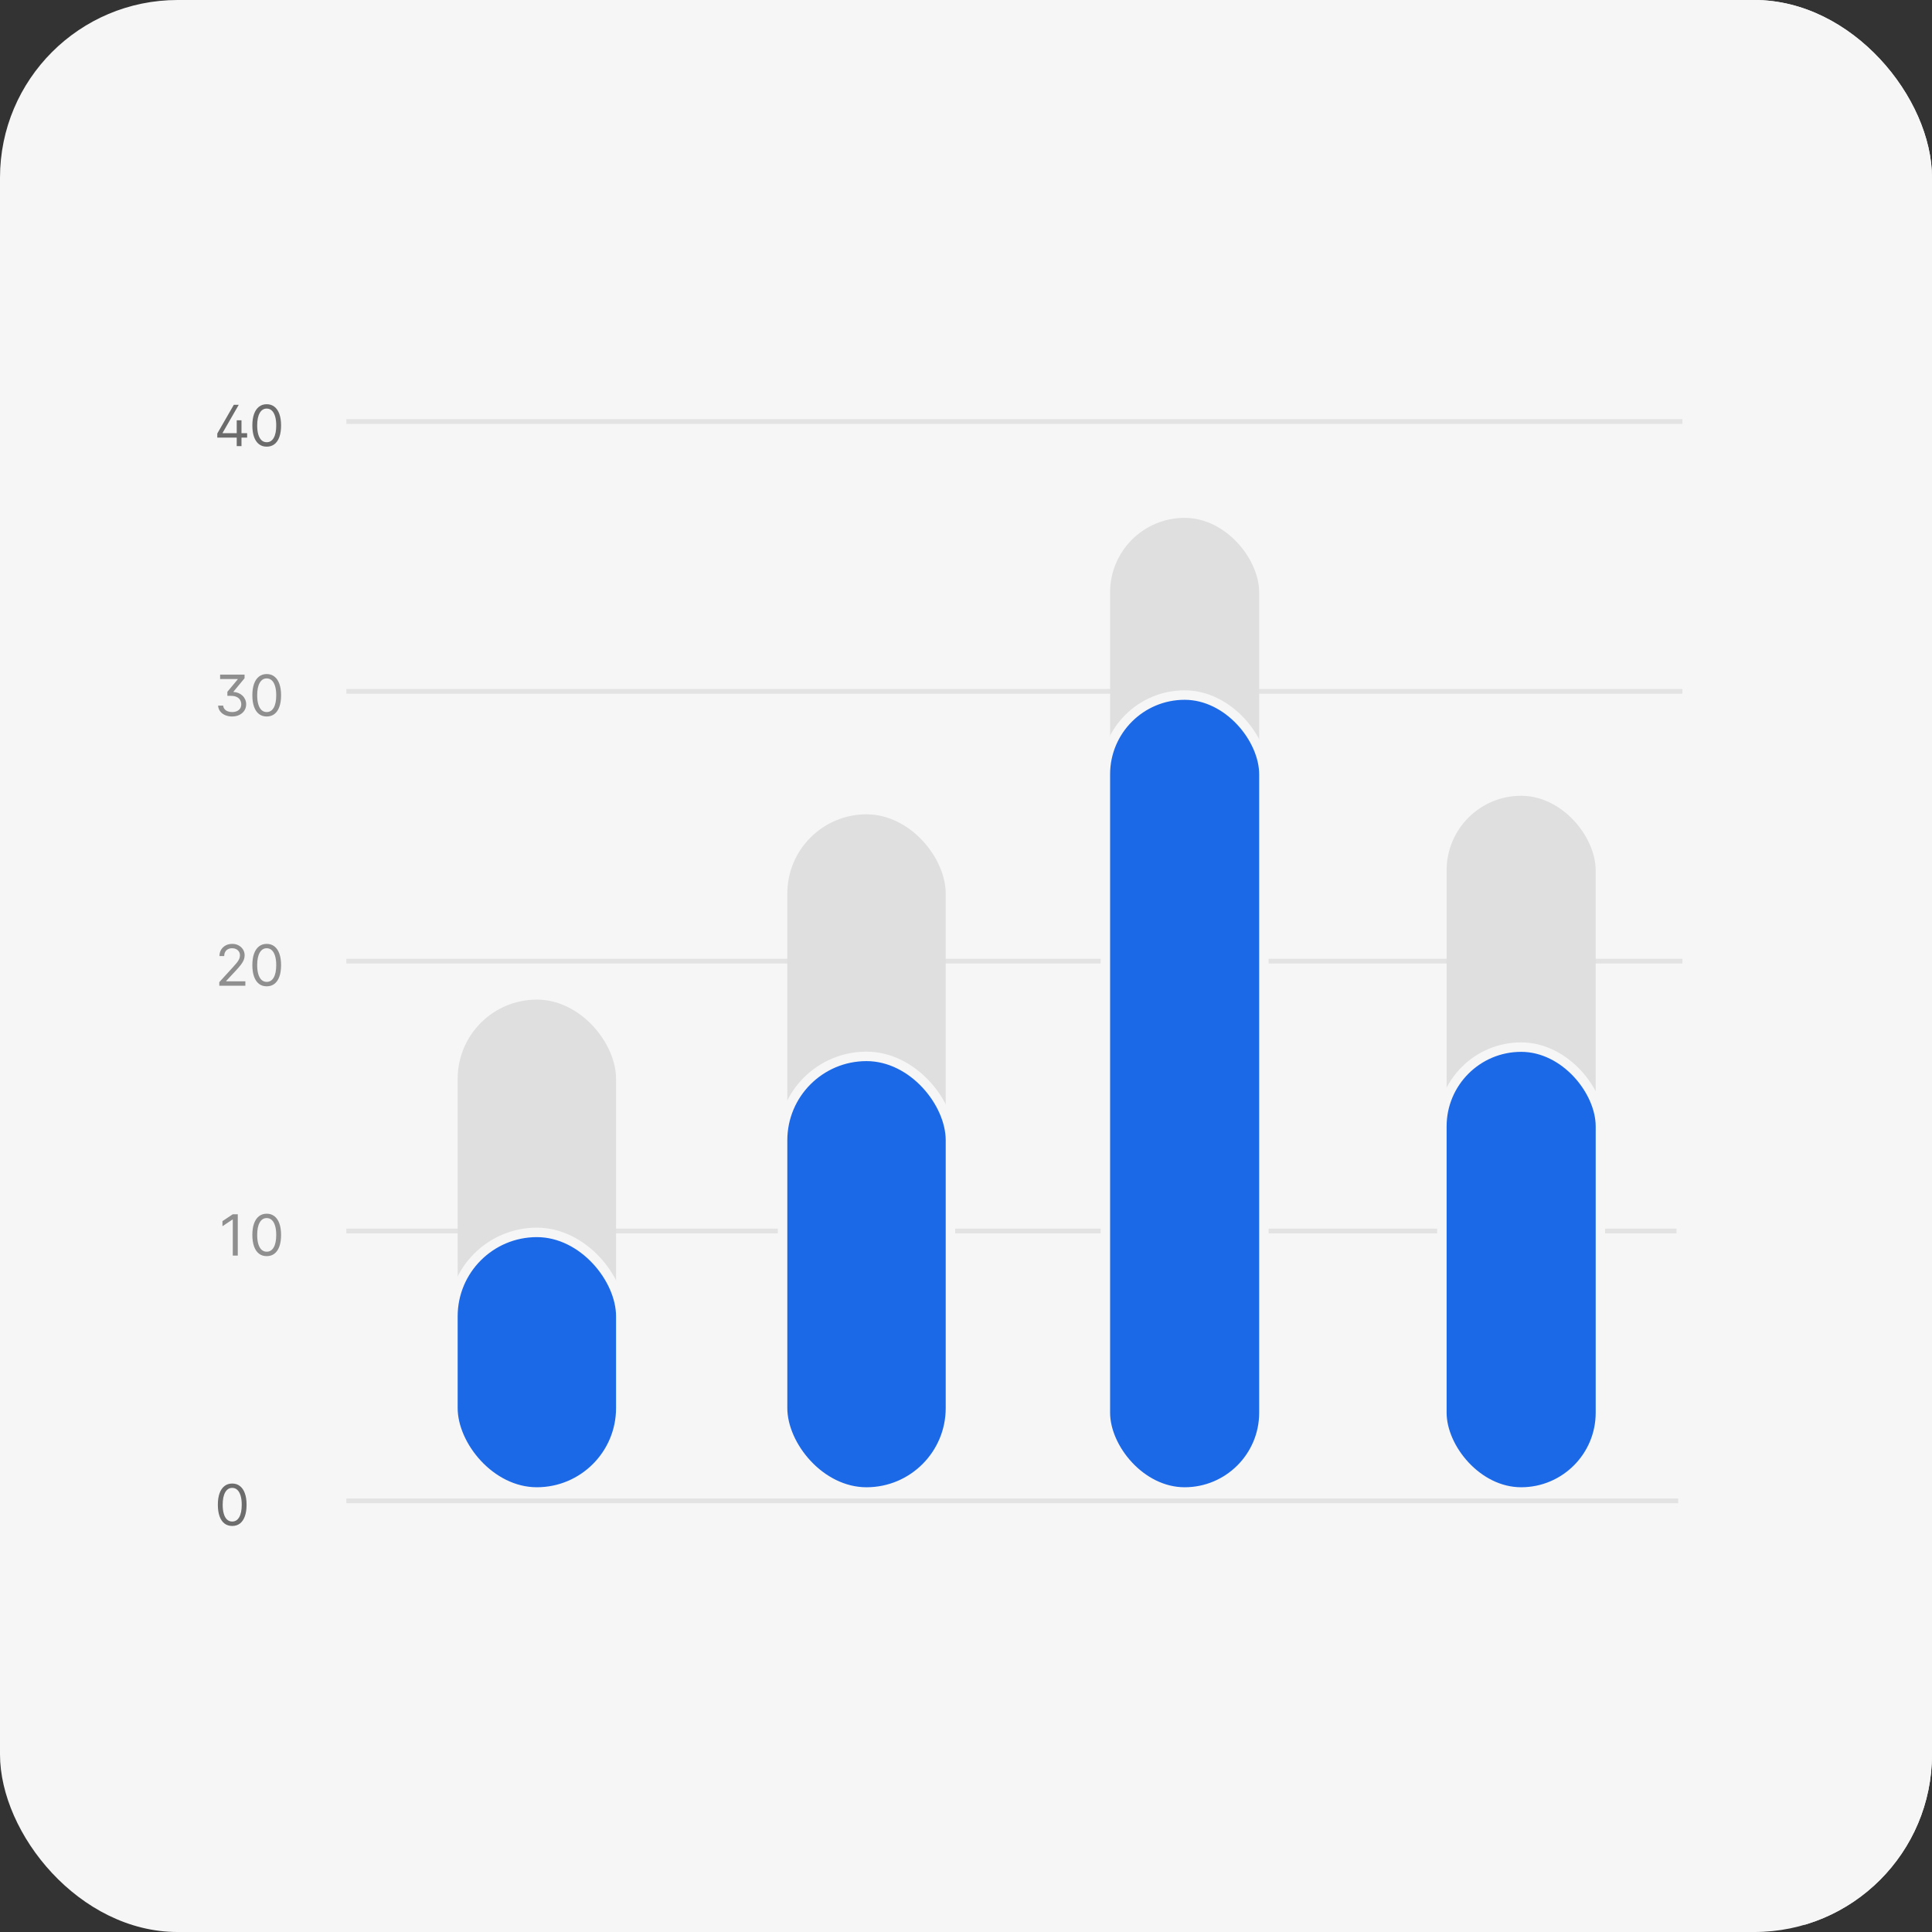 <svg width="348" height="348" viewBox="0 0 348 348" fill="none" xmlns="http://www.w3.org/2000/svg">
<rect x="0" y="0" width="348" height="348" fill="#333333" stroke="none"/>
<g clip-path="url(#clip0_47_7895)">
<rect width="348" height="348" rx="32" fill="#F6F6F6"/>
<rect width="416" height="346.667" rx="36.978" fill="#F6F6F6"/>
<mask id="mask0_47_7895" style="mask-type:alpha" maskUnits="userSpaceOnUse" x="12" y="24" width="324" height="301">
<path d="M12.809 58.823C12.809 39.895 28.152 24.552 47.08 24.552H300.899C319.826 24.552 335.17 39.895 335.17 58.823V290.153C335.17 309.081 319.826 324.424 300.899 324.424H47.08C28.152 324.424 12.809 309.081 12.809 290.153V58.823Z" fill="#F6F6F6"/>
</mask>
<g mask="url(#mask0_47_7895)">
<path d="M39.139 78.827V78.085L42.118 72.912H43.004L40.098 77.969V78.027H44.515V78.827H39.139ZM42.641 80.353V78.609V78.256V75.702H43.498V80.353H42.641ZM48.042 80.454C47.494 80.454 47.028 80.305 46.643 80.007C46.258 79.707 45.964 79.272 45.76 78.703C45.557 78.132 45.455 77.441 45.455 76.632C45.455 75.828 45.557 75.142 45.76 74.572C45.966 74.001 46.261 73.565 46.647 73.264C47.034 72.962 47.499 72.81 48.042 72.81C48.584 72.81 49.048 72.962 49.433 73.264C49.821 73.565 50.116 74.001 50.319 74.572C50.525 75.142 50.628 75.828 50.628 76.632C50.628 77.441 50.527 78.132 50.323 78.703C50.12 79.272 49.825 79.707 49.44 80.007C49.055 80.305 48.589 80.454 48.042 80.454ZM48.042 79.655C48.584 79.655 49.006 79.393 49.306 78.87C49.606 78.347 49.756 77.601 49.756 76.632C49.756 75.988 49.687 75.439 49.549 74.987C49.414 74.534 49.218 74.189 48.961 73.951C48.706 73.714 48.4 73.595 48.042 73.595C47.504 73.595 47.084 73.86 46.781 74.391C46.478 74.919 46.327 75.666 46.327 76.632C46.327 77.277 46.395 77.824 46.53 78.275C46.666 78.725 46.861 79.068 47.115 79.303C47.372 79.537 47.681 79.655 48.042 79.655Z" fill="#6C6C6C"/>
<line x1="62.386" y1="75.926" x2="303.044" y2="75.926" stroke="black" stroke-opacity="0.08" stroke-width="0.853"/>
<path d="M39.284 127.095H40.199C40.226 127.347 40.312 127.56 40.457 127.734C40.605 127.906 40.796 128.037 41.031 128.127C41.266 128.214 41.527 128.258 41.812 128.258C42.123 128.258 42.401 128.205 42.648 128.101C42.895 127.997 43.091 127.842 43.237 127.636C43.382 127.428 43.455 127.17 43.455 126.862C43.455 126.594 43.392 126.344 43.266 126.114C43.14 125.882 42.938 125.694 42.659 125.551C42.38 125.408 42.011 125.337 41.551 125.337H40.955V124.61L42.815 122.372V122.314H39.647V121.515H44.05V122.169L42.059 124.581V124.639C42.379 124.654 42.677 124.719 42.953 124.835C43.232 124.952 43.474 125.109 43.68 125.308C43.888 125.506 44.05 125.737 44.167 126.001C44.283 126.265 44.341 126.552 44.341 126.862C44.341 127.286 44.232 127.664 44.014 127.996C43.798 128.325 43.499 128.585 43.117 128.773C42.736 128.962 42.297 129.057 41.798 129.057C41.357 129.057 40.951 128.979 40.581 128.824C40.21 128.669 39.909 128.445 39.676 128.152C39.444 127.859 39.313 127.507 39.284 127.095ZM48.042 129.057C47.494 129.057 47.028 128.908 46.643 128.61C46.258 128.31 45.964 127.875 45.76 127.306C45.557 126.734 45.455 126.044 45.455 125.235C45.455 124.431 45.557 123.744 45.76 123.175C45.966 122.603 46.261 122.167 46.647 121.867C47.034 121.564 47.499 121.413 48.042 121.413C48.584 121.413 49.048 121.564 49.433 121.867C49.821 122.167 50.116 122.603 50.319 123.175C50.525 123.744 50.628 124.431 50.628 125.235C50.628 126.044 50.527 126.734 50.323 127.306C50.12 127.875 49.825 128.31 49.44 128.61C49.055 128.908 48.589 129.057 48.042 129.057ZM48.042 128.258C48.584 128.258 49.006 127.996 49.306 127.473C49.606 126.95 49.756 126.204 49.756 125.235C49.756 124.591 49.687 124.042 49.549 123.589C49.414 123.136 49.218 122.791 48.961 122.554C48.706 122.316 48.4 122.198 48.042 122.198C47.504 122.198 47.084 122.463 46.781 122.993C46.478 123.521 46.327 124.269 46.327 125.235C46.327 125.879 46.395 126.427 46.53 126.877C46.666 127.327 46.861 127.67 47.115 127.905C47.372 128.14 47.681 128.258 48.042 128.258Z" fill="#8F8F8F"/>
<line x1="62.385" y1="124.529" x2="303.043" y2="124.529" stroke="black" stroke-opacity="0.08" stroke-width="0.853"/>
<path d="M39.502 177.558V176.904L41.958 174.215C42.246 173.9 42.483 173.627 42.67 173.394C42.856 173.159 42.994 172.939 43.084 172.733C43.176 172.525 43.222 172.307 43.222 172.079C43.222 171.817 43.159 171.591 43.033 171.4C42.91 171.208 42.74 171.061 42.525 170.956C42.309 170.852 42.067 170.8 41.798 170.8C41.512 170.8 41.263 170.86 41.05 170.978C40.839 171.095 40.675 171.258 40.559 171.469C40.445 171.679 40.388 171.926 40.388 172.21H39.531C39.531 171.774 39.631 171.391 39.833 171.062C40.033 170.732 40.307 170.476 40.654 170.292C41.002 170.108 41.393 170.016 41.827 170.016C42.263 170.016 42.649 170.108 42.986 170.292C43.323 170.476 43.587 170.724 43.778 171.036C43.969 171.349 44.065 171.696 44.065 172.079C44.065 172.353 44.015 172.62 43.916 172.882C43.819 173.141 43.65 173.431 43.407 173.75C43.167 174.068 42.834 174.455 42.408 174.913L40.737 176.7V176.758H44.196V177.558H39.502ZM48.042 177.659C47.494 177.659 47.028 177.51 46.643 177.212C46.258 176.912 45.964 176.477 45.76 175.908C45.557 175.337 45.455 174.646 45.455 173.837C45.455 173.033 45.557 172.347 45.76 171.778C45.966 171.206 46.261 170.77 46.647 170.47C47.034 170.167 47.499 170.016 48.042 170.016C48.584 170.016 49.048 170.167 49.433 170.47C49.821 170.77 50.116 171.206 50.319 171.778C50.525 172.347 50.628 173.033 50.628 173.837C50.628 174.646 50.527 175.337 50.323 175.908C50.12 176.477 49.825 176.912 49.44 177.212C49.055 177.51 48.589 177.659 48.042 177.659ZM48.042 176.86C48.584 176.86 49.006 176.599 49.306 176.075C49.606 175.552 49.756 174.806 49.756 173.837C49.756 173.193 49.687 172.645 49.549 172.192C49.414 171.739 49.218 171.394 48.961 171.156C48.706 170.919 48.4 170.8 48.042 170.8C47.504 170.8 47.084 171.065 46.781 171.596C46.478 172.124 46.327 172.871 46.327 173.837C46.327 174.482 46.395 175.029 46.53 175.48C46.666 175.93 46.861 176.273 47.115 176.508C47.372 176.743 47.681 176.86 48.042 176.86Z" fill="#8F8F8F"/>
<line x1="62.385" y1="173.131" x2="303.043" y2="173.131" stroke="black" stroke-opacity="0.08" stroke-width="0.853"/>
<path d="M42.83 218.719V226.159H41.929V219.663H41.885L40.069 220.87V219.954L41.929 218.719H42.83ZM48.042 226.261C47.494 226.261 47.028 226.112 46.643 225.814C46.258 225.514 45.964 225.079 45.76 224.51C45.557 223.938 45.455 223.248 45.455 222.439C45.455 221.635 45.557 220.948 45.76 220.379C45.966 219.807 46.261 219.372 46.647 219.071C47.034 218.768 47.499 218.617 48.042 218.617C48.584 218.617 49.048 218.768 49.433 219.071C49.821 219.372 50.116 219.807 50.319 220.379C50.525 220.948 50.628 221.635 50.628 222.439C50.628 223.248 50.527 223.938 50.323 224.51C50.12 225.079 49.825 225.514 49.44 225.814C49.055 226.112 48.589 226.261 48.042 226.261ZM48.042 225.462C48.584 225.462 49.006 225.2 49.306 224.677C49.606 224.154 49.756 223.408 49.756 222.439C49.756 221.795 49.687 221.246 49.549 220.793C49.414 220.34 49.218 219.995 48.961 219.758C48.706 219.52 48.4 219.402 48.042 219.402C47.504 219.402 47.084 219.667 46.781 220.197C46.478 220.725 46.327 221.473 46.327 222.439C46.327 223.083 46.395 223.631 46.53 224.081C46.666 224.532 46.861 224.874 47.115 225.109C47.372 225.344 47.681 225.462 48.042 225.462Z" fill="#8F8F8F"/>
<line x1="62.385" y1="221.733" x2="301.972" y2="221.733" stroke="black" stroke-opacity="0.08" stroke-width="0.853"/>
<path d="M41.827 274.863C41.28 274.863 40.813 274.714 40.428 274.417C40.043 274.116 39.749 273.682 39.545 273.112C39.342 272.541 39.24 271.85 39.24 271.042C39.24 270.237 39.342 269.551 39.545 268.982C39.751 268.41 40.047 267.974 40.432 267.674C40.819 267.371 41.284 267.22 41.827 267.22C42.37 267.22 42.833 267.371 43.218 267.674C43.606 267.974 43.901 268.41 44.105 268.982C44.311 269.551 44.414 270.237 44.414 271.042C44.414 271.85 44.312 272.541 44.108 273.112C43.905 273.682 43.611 274.116 43.226 274.417C42.841 274.714 42.374 274.863 41.827 274.863ZM41.827 274.064C42.37 274.064 42.791 273.803 43.091 273.279C43.392 272.756 43.542 272.01 43.542 271.042C43.542 270.397 43.473 269.849 43.335 269.396C43.199 268.943 43.003 268.598 42.746 268.36C42.492 268.123 42.185 268.004 41.827 268.004C41.289 268.004 40.869 268.27 40.566 268.8C40.264 269.328 40.112 270.075 40.112 271.042C40.112 271.686 40.18 272.233 40.316 272.684C40.451 273.134 40.646 273.477 40.901 273.712C41.157 273.947 41.466 274.064 41.827 274.064Z" fill="#6C6C6C"/>
<line x1="62.385" y1="270.335" x2="302.282" y2="270.335" stroke="black" stroke-opacity="0.08" stroke-width="0.853"/>
<rect x="82.436" y="180.052" width="28.531" height="86.773" rx="14.265" fill="#DFDFDF"/>
<rect x="81.583" y="221.983" width="30.236" height="46.76" rx="15.118" fill="#1C69E8" stroke="#F6F6F6" stroke-width="1.705"/>
<rect x="141.815" y="146.678" width="28.531" height="120.147" rx="14.265" fill="#DFDFDF"/>
<rect x="140.963" y="190.279" width="30.236" height="78.466" rx="15.118" fill="#1C69E8" stroke="#F6F6F6" stroke-width="1.705"/>
<rect x="199.955" y="93.279" width="26.852" height="173.545" rx="13.426" fill="#DFDFDF"/>
<rect x="199.103" y="125.199" width="28.558" height="143.545" rx="14.279" fill="#1C69E8" stroke="#F6F6F6" stroke-width="1.705"/>
<rect x="260.57" y="143.339" width="26.852" height="123.484" rx="13.426" fill="#DFDFDF"/>
<rect x="259.718" y="188.61" width="28.558" height="80.134" rx="14.279" fill="#1C69E8" stroke="#F6F6F6" stroke-width="1.705"/>
</g>
</g>
<defs>
<clipPath id="clip0_47_7895">
<rect width="348" height="348" rx="32" fill="white"/>
</clipPath>
</defs>
</svg>
